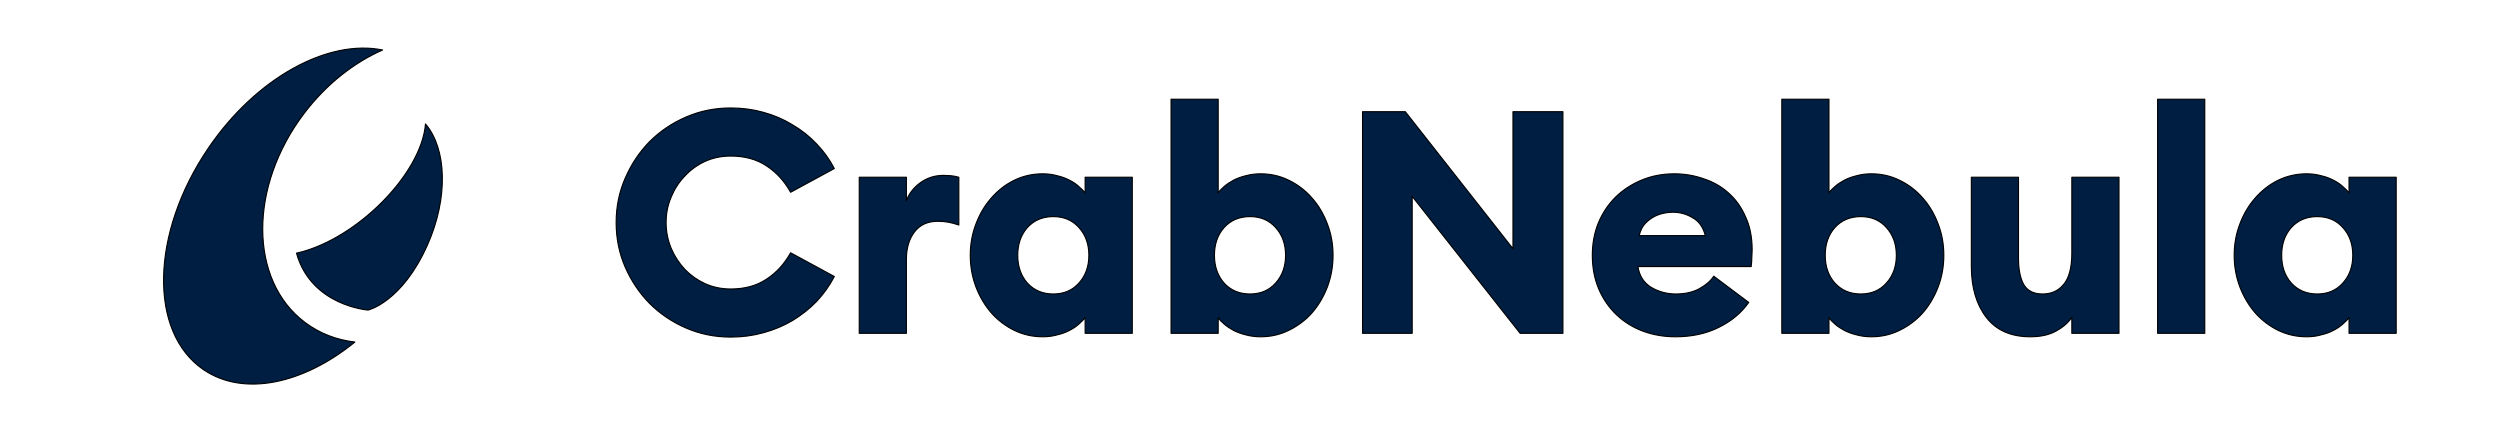 <svg class="crabnebula-logo" width="100%" height="100%" viewBox="0 0 1204 210" version="1.1"
    xmlns="http://www.w3.org/2000/svg" xmlns:xlink="http://www.w3.org/1999/xlink"
    xml:space="preserve" xmlns:serif="http://www.serif.com/"
    style="fill-rule:evenodd;clip-rule:evenodd;stroke-linejoin:round;stroke-miterlimit:2;">
    <style>
        .crabnebula-logo path,
        .crabnebula-logo rect {
            fill: #001e42;
        }
        @media (prefers-color-scheme: dark) {
            .crabnebula-logo path, .crabnebula-logo rect {
                fill: #fff;
            }
        }
        html[data-color-mode="dark"] .crabnebula-logo path,
        html[data-color-mode="dark"] .crabnebula-logo rect {
            fill: #fff;
        }
    </style>
    <path d="M351.903,162.334C344.288,162.334 337.123,160.881 330.41,157.975C323.696,155.069 317.834,151.11 312.824,146.099C307.914,141.089 304.006,135.276 301.101,128.662C298.195,121.948 296.742,114.783 296.742,107.167C296.742,99.55 298.195,92.435 301.101,85.821C304.006,79.107 307.914,73.244 312.824,68.234C317.834,63.223 323.696,59.265 330.41,56.358C337.123,53.452 344.288,51.999 351.903,51.999C357.414,51.999 362.675,52.701 367.685,54.103C372.795,55.507 377.455,57.511 381.663,60.116C385.972,62.622 389.83,65.678 393.237,69.286C396.644,72.793 399.499,76.752 401.804,81.161L380.762,92.586C377.756,87.174 373.848,82.915 369.038,79.808C364.328,76.702 358.617,75.148 351.903,75.148C347.494,75.148 343.386,76 339.578,77.704C335.871,79.407 332.614,81.762 329.809,84.769C327.003,87.675 324.798,91.082 323.195,94.991C321.592,98.799 320.79,102.857 320.79,107.167C320.79,111.476 321.592,115.584 323.195,119.493C324.798,123.301 327.003,126.708 329.809,129.715C332.614,132.621 335.871,134.926 339.578,136.629C343.386,138.333 347.494,139.185 351.903,139.185C358.617,139.185 364.328,137.631 369.038,134.525C373.848,131.418 377.756,127.159 380.762,121.748L401.804,133.172C399.499,137.581 396.644,141.59 393.237,145.198C389.83,148.705 385.972,151.762 381.663,154.367C377.455,156.872 372.795,158.827 367.685,160.23C362.675,161.633 357.414,162.334 351.903,162.334Z" style="fill-rule:nonzero;stroke:black;stroke-width:0.55px;"/>
    <path d="M413.821,85.37L436.517,85.37L436.517,96.644C437.72,93.337 439.924,90.481 443.131,88.076C446.437,85.671 450.195,84.468 454.403,84.468C455.506,84.468 456.658,84.518 457.86,84.619C459.063,84.719 460.366,84.969 461.768,85.37L461.768,108.369C460.065,107.768 458.412,107.317 456.808,107.016C455.205,106.716 453.502,106.565 451.698,106.565C446.788,106.565 443.03,108.269 440.425,111.676C437.82,115.083 436.517,119.493 436.517,124.904L436.517,160.53L413.821,160.53L413.821,85.37Z" style="fill-rule:nonzero;stroke:black;stroke-width:0.55px;"/>
    <path d="M502.161,162.184C497.251,162.184 492.642,161.132 488.333,159.027C484.125,156.923 480.467,154.117 477.361,150.609C474.255,147.001 471.8,142.843 469.996,138.133C468.193,133.322 467.291,128.261 467.291,122.95C467.291,117.639 468.193,112.628 469.996,107.918C471.8,103.108 474.255,98.949 477.361,95.442C480.467,91.834 484.125,88.978 488.333,86.873C492.642,84.769 497.251,83.717 502.161,83.717C504.666,83.717 506.971,84.017 509.075,84.619C511.28,85.12 513.234,85.821 514.937,86.723C516.741,87.625 518.244,88.627 519.446,89.729C520.749,90.832 521.801,91.884 522.603,92.886L522.603,85.37L545.299,85.37L545.299,160.53L522.603,160.53L522.603,153.014C521.801,154.016 520.749,155.069 519.446,156.171C518.244,157.273 516.741,158.275 514.937,159.177C513.234,160.079 511.28,160.781 509.075,161.282C506.971,161.883 504.666,162.184 502.161,162.184ZM507.272,141.59C512.382,141.59 516.49,139.836 519.597,136.329C522.803,132.821 524.406,128.362 524.406,122.95C524.406,117.539 522.803,113.079 519.597,109.572C516.49,106.064 512.382,104.31 507.272,104.31C502.161,104.31 498.003,106.064 494.796,109.572C491.69,113.079 490.137,117.539 490.137,122.95C490.137,128.362 491.69,132.821 494.796,136.329C498.003,139.836 502.161,141.59 507.272,141.59Z" style="fill-rule:nonzero;stroke:black;stroke-width:0.55px;"/>
    <path d="M607.116,162.184C604.611,162.184 602.256,161.883 600.051,161.282C597.947,160.781 595.993,160.079 594.19,159.177C592.486,158.275 590.983,157.273 589.681,156.171C588.378,155.069 587.376,154.016 586.674,153.014L586.674,160.53L563.979,160.53L563.979,47.79L586.674,47.79L586.674,92.886C587.376,91.884 588.378,90.832 589.681,89.729C590.983,88.627 592.486,87.625 594.19,86.723C595.993,85.821 597.947,85.12 600.051,84.619C602.256,84.017 604.611,83.717 607.116,83.717C612.026,83.717 616.585,84.769 620.793,86.873C625.102,88.978 628.81,91.834 631.916,95.442C635.022,98.949 637.477,103.108 639.281,107.918C641.084,112.628 641.986,117.639 641.986,122.95C641.986,128.261 641.084,133.322 639.281,138.133C637.477,142.843 635.022,147.001 631.916,150.609C628.81,154.117 625.102,156.923 620.793,159.027C616.585,161.132 612.026,162.184 607.116,162.184ZM602.005,141.59C607.116,141.59 611.224,139.836 614.33,136.329C617.537,132.821 619.14,128.362 619.14,122.95C619.14,117.539 617.537,113.079 614.33,109.572C611.224,106.064 607.116,104.31 602.005,104.31C596.895,104.31 592.737,106.064 589.53,109.572C586.424,113.079 584.871,117.539 584.871,122.95C584.871,128.362 586.424,132.821 589.53,136.329C592.737,139.836 596.895,141.59 602.005,141.59Z" style="fill-rule:nonzero;stroke:black;stroke-width:0.55px;"/>
    <path d="M732.106,160.53L680.101,94.54L680.101,160.53L656.203,160.53L656.203,53.803L676.795,53.803L728.649,119.793L728.649,53.803L752.698,53.803L752.698,160.53L732.106,160.53Z" style="fill-rule:nonzero;stroke:black;stroke-width:0.55px;"/>
    <path d="M806.852,162.184C801.341,162.184 796.13,161.282 791.22,159.478C786.411,157.674 782.202,155.069 778.595,151.661C774.988,148.254 772.132,144.145 770.028,139.335C767.923,134.425 766.871,128.963 766.871,122.95C766.871,117.338 767.823,112.177 769.727,107.467C771.731,102.657 774.487,98.498 777.994,94.991C781.601,91.483 785.809,88.727 790.619,86.723C795.429,84.719 800.69,83.717 806.401,83.717C811.311,83.717 816.021,84.518 820.53,86.122C825.139,87.625 829.147,89.93 832.554,93.036C835.961,96.043 838.666,99.851 840.67,104.461C842.775,108.97 843.827,114.282 843.827,120.395C843.827,121.397 843.777,122.549 843.677,123.852C843.677,125.055 843.576,126.558 843.376,128.362L788.816,128.362C789.517,132.871 791.671,136.228 795.279,138.433C798.886,140.538 802.844,141.59 807.153,141.59C811.562,141.59 815.319,140.738 818.425,139.034C821.632,137.231 823.937,135.226 825.339,133.022L842.173,145.649C838.666,150.659 833.857,154.668 827.744,157.674C821.732,160.681 814.768,162.184 806.852,162.184ZM821.281,113.48C820.279,109.471 818.275,106.615 815.269,104.912C812.263,103.108 809.107,102.206 805.8,102.206C804.096,102.206 802.393,102.406 800.69,102.807C798.986,103.208 797.383,103.859 795.88,104.761C794.377,105.663 793.024,106.816 791.822,108.219C790.719,109.622 789.918,111.376 789.417,113.48L821.281,113.48Z" style="fill-rule:nonzero;stroke:black;stroke-width:0.55px;"/>
    <path d="M901.265,162.184C898.76,162.184 896.405,161.883 894.201,161.282C892.097,160.781 890.143,160.079 888.339,159.177C886.636,158.275 885.133,157.273 883.83,156.171C882.527,155.069 881.525,154.016 880.824,153.014L880.824,160.53L858.128,160.53L858.128,47.79L880.824,47.79L880.824,92.886C881.525,91.884 882.527,90.832 883.83,89.729C885.133,88.627 886.636,87.625 888.339,86.723C890.143,85.821 892.097,85.12 894.201,84.619C896.405,84.017 898.76,83.717 901.265,83.717C906.175,83.717 910.734,84.769 914.943,86.873C919.252,88.978 922.959,91.834 926.065,95.442C929.172,98.949 931.627,103.108 933.43,107.918C935.234,112.628 936.136,117.639 936.136,122.95C936.136,128.261 935.234,133.322 933.43,138.133C931.627,142.843 929.172,147.001 926.065,150.609C922.959,154.117 919.252,156.923 914.943,159.027C910.734,161.132 906.175,162.184 901.265,162.184ZM896.155,141.59C901.265,141.59 905.374,139.836 908.48,136.329C911.686,132.821 913.29,128.362 913.29,122.95C913.29,117.539 911.686,113.079 908.48,109.572C905.374,106.064 901.265,104.31 896.155,104.31C891.045,104.31 886.886,106.064 883.68,109.572C880.573,113.079 879.02,117.539 879.02,122.95C879.02,128.362 880.573,132.821 883.68,136.329C886.886,139.836 891.045,141.59 896.155,141.59Z" style="fill-rule:nonzero;stroke:black;stroke-width:0.55px;"/>
    <path d="M977.812,162.184C968.493,162.184 961.429,159.077 956.619,152.864C951.81,146.651 949.405,138.433 949.405,128.211L949.405,85.37L972.101,85.37L972.101,124.303C972.101,129.815 972.952,134.074 974.656,137.08C976.459,140.087 979.466,141.59 983.674,141.59C987.983,141.59 991.39,140.037 993.895,136.93C996.5,133.823 997.803,128.813 997.803,121.898L997.803,85.37L1020.5,85.37L1020.5,160.53L997.803,160.53L997.803,152.864C995.999,155.469 993.444,157.674 990.137,159.478C986.83,161.282 982.722,162.184 977.812,162.184Z" style="fill-rule:nonzero;stroke:black;stroke-width:0.55px;"/>
    <rect x="1039.11" y="47.79" width="22.701" height="112.74" style="fill-rule:nonzero;stroke:black;stroke-width:0.55px;"/>
    <path d="M1110.86,162.184C1105.95,162.184 1101.34,161.132 1097.03,159.027C1092.83,156.923 1089.17,154.117 1086.06,150.609C1082.96,147.001 1080.5,142.843 1078.7,138.133C1076.89,133.322 1075.99,128.261 1075.99,122.95C1075.99,117.639 1076.89,112.628 1078.7,107.918C1080.5,103.108 1082.96,98.949 1086.06,95.442C1089.17,91.834 1092.83,88.978 1097.03,86.873C1101.34,84.769 1105.95,83.717 1110.86,83.717C1113.37,83.717 1115.67,84.017 1117.78,84.619C1119.98,85.12 1121.94,85.821 1123.64,86.723C1125.44,87.625 1126.95,88.627 1128.15,89.729C1129.45,90.832 1130.5,91.884 1131.3,92.886L1131.3,85.37L1154,85.37L1154,160.53L1131.3,160.53L1131.3,153.014C1130.5,154.016 1129.45,155.069 1128.15,156.171C1126.95,157.273 1125.44,158.275 1123.64,159.177C1121.94,160.079 1119.98,160.781 1117.78,161.282C1115.67,161.883 1113.37,162.184 1110.86,162.184ZM1115.97,141.59C1121.08,141.59 1125.19,139.836 1128.3,136.329C1131.5,132.821 1133.11,128.362 1133.11,122.95C1133.11,117.539 1131.5,113.079 1128.3,109.572C1125.19,106.064 1121.08,104.31 1115.97,104.31C1110.86,104.31 1106.7,106.064 1103.5,109.572C1100.39,113.079 1098.84,117.539 1098.84,122.95C1098.84,128.362 1100.39,132.821 1103.5,136.329C1106.7,139.836 1110.86,141.59 1115.97,141.59Z" style="fill-rule:nonzero;stroke:black;stroke-width:0.55px;"/>
    <path d="M146.48,54.585C119.724,89.866 119.878,134.941 146.826,155.264C153.908,160.605 162.136,163.705 170.903,164.732C146.032,184.934 117.382,191.203 98.037,178.045C71.507,160 72.524,112.249 100.309,71.391C123.51,37.273 158.039,18.749 184.247,24.072C170.404,30.195 157.116,40.561 146.48,54.585ZM181.638,99.643C169.141,111.453 154.859,119.304 142.801,121.916C149.921,147.367 177.29,149.323 177.29,149.323C177.29,149.323 193.578,145.578 205.877,117.941C216.005,95.183 215.122,71.668 204.914,59.7C204.065,71.267 195.731,86.324 181.638,99.643Z" style="stroke:black;stroke-width:0.55px;"/>
</svg>
